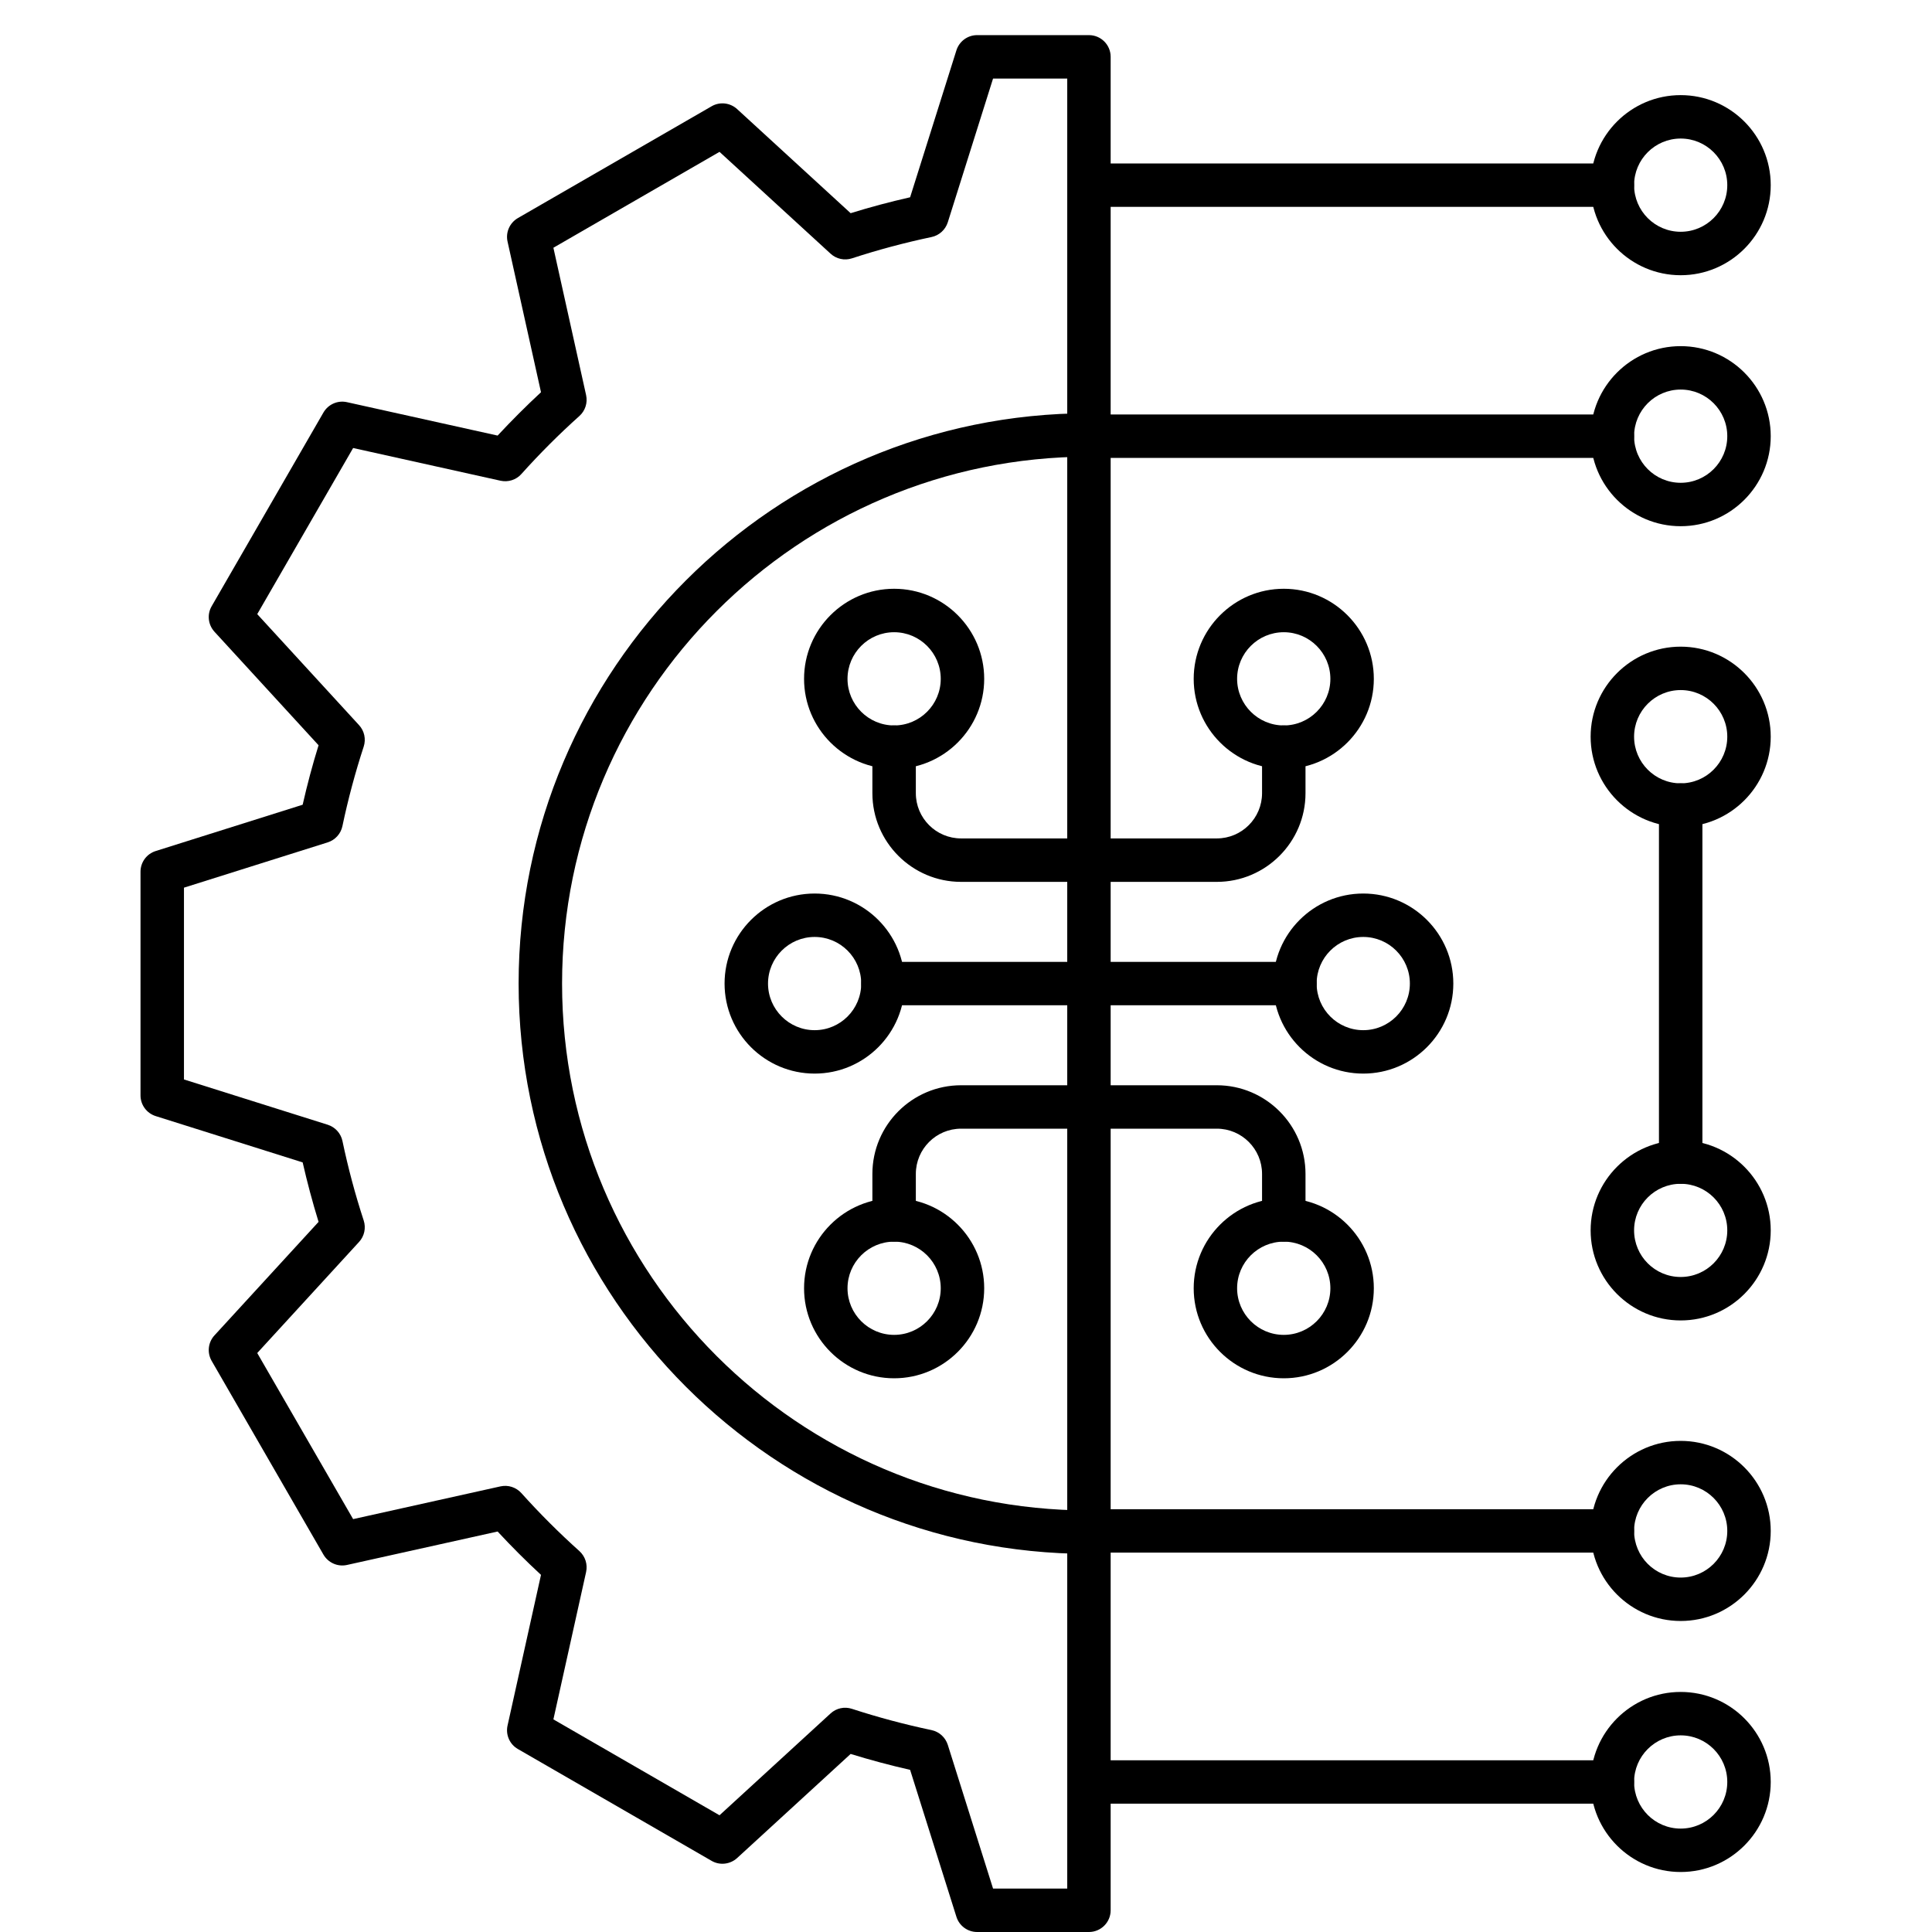 <svg width="55" height="55" viewBox="0 0 55 55" fill="none" xmlns="http://www.w3.org/2000/svg">
<path fill-rule="evenodd" clip-rule="evenodd" d="M28.27 53.763H30.382V2.237H28.27L26.981 6.33C26.913 6.542 26.736 6.703 26.518 6.748C25.755 6.909 24.993 7.112 24.255 7.354C24.042 7.424 23.809 7.373 23.645 7.222L20.483 4.323L15.754 7.053L16.685 11.248C16.733 11.466 16.661 11.693 16.495 11.842C15.918 12.359 15.362 12.915 14.842 13.495C14.694 13.661 14.467 13.733 14.248 13.685L10.053 12.754L7.323 17.483L10.222 20.644C10.373 20.808 10.423 21.041 10.354 21.254C10.112 21.994 9.908 22.756 9.748 23.518C9.702 23.736 9.542 23.913 9.328 23.981L5.237 25.27V30.73L9.33 32.019C9.542 32.087 9.703 32.263 9.749 32.482C9.909 33.245 10.112 34.007 10.354 34.745C10.423 34.958 10.373 35.191 10.222 35.355L7.323 38.518L10.053 43.246L14.248 42.314C14.466 42.266 14.692 42.339 14.842 42.505C15.359 43.081 15.915 43.637 16.495 44.157C16.661 44.307 16.733 44.534 16.685 44.752L15.754 48.947L20.483 51.677L23.644 48.779C23.808 48.627 24.042 48.577 24.253 48.647C24.993 48.888 25.755 49.092 26.518 49.252C26.736 49.298 26.913 49.458 26.981 49.67L28.27 53.763ZM31 55H27.816C27.547 55 27.308 54.825 27.227 54.567L25.909 50.384C25.34 50.255 24.773 50.103 24.216 49.931L20.984 52.895C20.785 53.076 20.49 53.11 20.257 52.974L14.743 49.791C14.509 49.657 14.39 49.385 14.449 49.122L15.401 44.833C14.974 44.438 14.56 44.024 14.166 43.599L9.878 44.551C9.615 44.61 9.344 44.49 9.208 44.257L6.026 38.743C5.891 38.509 5.922 38.215 6.105 38.016L9.069 34.784C8.897 34.227 8.746 33.66 8.616 33.091L4.433 31.773C4.175 31.692 4 31.453 4 31.183L4 24.816C4 24.547 4.175 24.307 4.433 24.227L8.616 22.909C8.745 22.34 8.896 21.773 9.069 21.216L6.105 17.984C5.923 17.784 5.89 17.49 6.026 17.257L9.208 11.743C9.344 11.509 9.615 11.39 9.878 11.449L14.166 12.4C14.563 11.974 14.976 11.56 15.401 11.166L14.449 6.878C14.39 6.614 14.509 6.344 14.743 6.208L20.257 3.026C20.49 2.89 20.785 2.923 20.984 3.105L24.216 6.069C24.773 5.896 25.34 5.745 25.909 5.616L27.227 1.433C27.309 1.175 27.547 1 27.816 1H31C31.341 1 31.618 1.276 31.618 1.618L31.618 54.382C31.618 54.723 31.341 55 31 55Z" fill="black"/>
<path fill-rule="evenodd" clip-rule="evenodd" d="M31 44.236C22.047 44.236 14.764 36.953 14.764 28C14.764 19.048 22.047 11.764 31 11.764C31.341 11.764 31.618 12.041 31.618 12.383C31.618 12.724 31.341 13.001 31 13.001C22.729 13.001 16.001 19.729 16.001 28C16.001 36.27 22.729 42.999 31 42.999C31.341 42.999 31.618 43.275 31.618 43.617C31.618 43.959 31.341 44.236 31 44.236Z" fill="black"/>
<path fill-rule="evenodd" clip-rule="evenodd" d="M31 28.618H25.136C24.795 28.618 24.517 28.341 24.517 28C24.518 27.659 24.794 27.382 25.136 27.382H31C31.341 27.382 31.618 27.659 31.618 28C31.618 28.341 31.341 28.618 31 28.618Z" fill="black"/>
<path fill-rule="evenodd" clip-rule="evenodd" d="M23.191 26.673C22.46 26.673 21.864 27.268 21.864 28C21.864 28.732 22.46 29.327 23.191 29.327C23.923 29.327 24.517 28.732 24.517 28C24.518 27.268 23.923 26.673 23.191 26.673ZM23.191 30.563C21.777 30.563 20.627 29.414 20.627 28C20.627 26.586 21.777 25.437 23.191 25.437C24.605 25.437 25.754 26.586 25.754 28C25.754 29.414 24.605 30.563 23.191 30.563Z" fill="black"/>
<path fill-rule="evenodd" clip-rule="evenodd" d="M31 25.105H27.36C25.968 25.105 24.835 23.972 24.835 22.58L24.835 21.271C24.835 20.929 25.112 20.652 25.454 20.652C25.796 20.652 26.072 20.929 26.072 21.271L26.072 22.58C26.072 23.291 26.649 23.868 27.36 23.868H31C31.341 23.868 31.618 24.144 31.618 24.487C31.618 24.828 31.341 25.105 31 25.105Z" fill="black"/>
<path fill-rule="evenodd" clip-rule="evenodd" d="M25.454 17.998C24.723 17.998 24.127 18.593 24.127 19.326C24.127 20.056 24.723 20.652 25.454 20.652C26.186 20.652 26.781 20.057 26.781 19.326C26.781 18.593 26.186 17.998 25.454 17.998ZM25.454 21.889C24.04 21.889 22.89 20.738 22.89 19.326C22.89 17.912 24.04 16.761 25.454 16.761C26.867 16.761 28.018 17.912 28.018 19.326C28.018 20.738 26.867 21.889 25.454 21.889Z" fill="black"/>
<path fill-rule="evenodd" clip-rule="evenodd" d="M25.454 35.347C25.112 35.347 24.835 35.071 24.835 34.729L24.835 33.419C24.835 32.027 25.968 30.895 27.36 30.895H31C31.341 30.895 31.618 31.172 31.618 31.513C31.618 31.855 31.341 32.131 31 32.131H27.36C26.65 32.131 26.072 32.709 26.072 33.419L26.072 34.729C26.072 35.071 25.796 35.347 25.454 35.347Z" fill="black"/>
<path fill-rule="evenodd" clip-rule="evenodd" d="M25.454 35.347C24.723 35.347 24.127 35.942 24.127 36.674C24.127 37.406 24.723 38.001 25.454 38.001C26.186 38.001 26.781 37.406 26.781 36.674C26.781 35.942 26.186 35.347 25.454 35.347ZM25.454 39.237C24.04 39.237 22.89 38.088 22.89 36.674C22.89 35.261 24.04 34.111 25.454 34.111C26.867 34.111 28.018 35.261 28.018 36.674C28.018 38.088 26.867 39.237 25.454 39.237Z" fill="black"/>
<path fill-rule="evenodd" clip-rule="evenodd" d="M36.864 28.618H31C30.659 28.618 30.382 28.341 30.382 28C30.382 27.659 30.659 27.382 31 27.382H36.864C37.206 27.382 37.483 27.659 37.483 28C37.483 28.341 37.206 28.618 36.864 28.618Z" fill="black"/>
<path fill-rule="evenodd" clip-rule="evenodd" d="M38.809 26.673C38.077 26.673 37.482 27.268 37.482 28C37.482 28.732 38.077 29.327 38.809 29.327C39.541 29.327 40.136 28.732 40.136 28C40.136 27.268 39.541 26.673 38.809 26.673ZM38.809 30.563C37.395 30.563 36.246 29.414 36.246 28C36.246 26.586 37.395 25.437 38.809 25.437C40.223 25.437 41.373 26.586 41.373 28C41.373 29.414 40.223 30.563 38.809 30.563Z" fill="black"/>
<path fill-rule="evenodd" clip-rule="evenodd" d="M34.64 25.105H31C30.659 25.105 30.382 24.828 30.382 24.487C30.382 24.144 30.659 23.868 31 23.868H34.64C35.35 23.868 35.928 23.291 35.928 22.58V21.271C35.928 20.929 36.205 20.652 36.546 20.652C36.888 20.652 37.165 20.929 37.165 21.271V22.58C37.165 23.972 36.032 25.105 34.64 25.105Z" fill="black"/>
<path fill-rule="evenodd" clip-rule="evenodd" d="M36.547 17.998C35.814 17.998 35.218 18.593 35.218 19.326C35.219 20.056 35.814 20.652 36.546 20.652C37.277 20.652 37.873 20.057 37.873 19.326C37.873 18.593 37.277 17.998 36.547 17.998ZM36.547 21.889C35.133 21.889 33.982 20.738 33.982 19.326C33.982 17.912 35.133 16.761 36.546 16.761C37.96 16.761 39.11 17.912 39.11 19.326C39.11 20.738 37.96 21.889 36.547 21.889Z" fill="black"/>
<path fill-rule="evenodd" clip-rule="evenodd" d="M36.547 35.347C36.205 35.347 35.928 35.071 35.928 34.729V33.419C35.928 32.709 35.351 32.131 34.64 32.131H31C30.659 32.131 30.382 31.855 30.382 31.513C30.382 31.172 30.659 30.895 31 30.895H34.64C36.032 30.895 37.165 32.027 37.165 33.419V34.729C37.165 35.071 36.888 35.347 36.547 35.347Z" fill="black"/>
<path fill-rule="evenodd" clip-rule="evenodd" d="M36.547 35.347C35.814 35.347 35.218 35.942 35.218 36.674C35.219 37.406 35.814 38.001 36.546 38.001C37.277 38.001 37.873 37.406 37.873 36.674C37.873 35.942 37.277 35.347 36.547 35.347ZM36.547 39.237C35.133 39.237 33.982 38.088 33.982 36.674C33.982 35.261 35.133 34.111 36.546 34.111C37.96 34.111 39.11 35.261 39.11 36.674C39.11 38.088 37.96 39.237 36.547 39.237Z" fill="black"/>
<path fill-rule="evenodd" clip-rule="evenodd" d="M45.901 5.889H31C30.659 5.889 30.382 5.612 30.382 5.271C30.382 4.93 30.659 4.653 31 4.653H45.901C46.242 4.653 46.519 4.93 46.519 5.271C46.519 5.612 46.242 5.889 45.901 5.889Z" fill="black"/>
<path fill-rule="evenodd" clip-rule="evenodd" d="M47.846 3.944C47.114 3.944 46.519 4.539 46.519 5.271C46.519 6.003 47.113 6.598 47.845 6.598C48.578 6.598 49.172 6.003 49.172 5.271C49.172 4.539 48.578 3.944 47.846 3.944ZM47.846 7.835C46.432 7.835 45.282 6.685 45.282 5.271C45.282 3.857 46.432 2.708 47.845 2.708C49.259 2.708 50.409 3.857 50.409 5.271C50.409 6.685 49.259 7.835 47.846 7.835Z" fill="black"/>
<path fill-rule="evenodd" clip-rule="evenodd" d="M45.901 13.035H31C30.659 13.035 30.382 12.758 30.382 12.417C30.382 12.076 30.659 11.799 31 11.799L45.901 11.799C46.242 11.799 46.519 12.076 46.519 12.417C46.519 12.758 46.242 13.035 45.901 13.035Z" fill="black"/>
<path fill-rule="evenodd" clip-rule="evenodd" d="M47.846 11.09C47.114 11.09 46.519 11.685 46.519 12.417C46.519 13.149 47.113 13.744 47.845 13.744C48.578 13.744 49.172 13.149 49.172 12.417C49.172 11.685 48.578 11.09 47.846 11.09ZM47.846 14.98C46.432 14.98 45.282 13.831 45.282 12.417C45.282 11.003 46.432 9.854 47.845 9.854C49.259 9.854 50.409 11.003 50.409 12.417C50.409 13.831 49.259 14.98 47.846 14.98Z" fill="black"/>
<path fill-rule="evenodd" clip-rule="evenodd" d="M45.901 44.2H31C30.659 44.2 30.382 43.925 30.382 43.583C30.382 43.241 30.659 42.965 31 42.965H45.901C46.242 42.965 46.519 43.241 46.519 43.583C46.519 43.925 46.242 44.2 45.901 44.2Z" fill="black"/>
<path fill-rule="evenodd" clip-rule="evenodd" d="M47.846 42.255C47.114 42.255 46.519 42.851 46.519 43.583C46.519 44.314 47.113 44.91 47.845 44.91C48.578 44.91 49.172 44.314 49.172 43.583C49.172 42.851 48.578 42.255 47.846 42.255ZM47.846 46.146C46.432 46.146 45.282 44.996 45.282 43.583C45.282 42.169 46.432 41.019 47.845 41.019C49.259 41.019 50.409 42.169 50.409 43.583C50.409 44.996 49.259 46.146 47.846 46.146Z" fill="black"/>
<path fill-rule="evenodd" clip-rule="evenodd" d="M45.901 51.347H31C30.659 51.347 30.382 51.07 30.382 50.729C30.382 50.388 30.659 50.111 31 50.111H45.901C46.242 50.111 46.519 50.388 46.519 50.729C46.519 51.07 46.242 51.347 45.901 51.347Z" fill="black"/>
<path fill-rule="evenodd" clip-rule="evenodd" d="M47.846 49.402C47.114 49.402 46.519 49.997 46.519 50.729C46.519 51.461 47.113 52.056 47.845 52.056C48.578 52.056 49.172 51.461 49.172 50.729C49.172 49.997 48.578 49.402 47.846 49.402ZM47.846 53.292C46.432 53.292 45.282 52.142 45.282 50.729C45.282 49.315 46.432 48.166 47.845 48.166C49.259 48.166 50.409 49.315 50.409 50.729C50.409 52.142 49.259 53.292 47.846 53.292Z" fill="black"/>
<path fill-rule="evenodd" clip-rule="evenodd" d="M47.846 33.7C47.114 33.7 46.519 34.294 46.519 35.026C46.519 35.758 47.113 36.353 47.845 36.353C48.578 36.353 49.172 35.758 49.172 35.026C49.172 34.294 48.578 33.7 47.846 33.7ZM47.846 37.59C46.432 37.59 45.282 36.44 45.282 35.026C45.282 33.613 46.432 32.463 47.845 32.463C49.259 32.463 50.409 33.613 50.409 35.026C50.409 36.44 49.259 37.59 47.846 37.59Z" fill="black"/>
<path fill-rule="evenodd" clip-rule="evenodd" d="M47.846 19.645C47.114 19.645 46.519 20.241 46.519 20.972C46.519 21.704 47.113 22.3 47.845 22.3C48.578 22.3 49.172 21.704 49.172 20.972C49.172 20.241 48.578 19.645 47.846 19.645ZM47.846 23.537C46.432 23.537 45.282 22.386 45.282 20.972C45.282 19.56 46.432 18.409 47.845 18.409C49.259 18.409 50.409 19.56 50.409 20.972C50.409 22.386 49.259 23.537 47.846 23.537Z" fill="black"/>
<path fill-rule="evenodd" clip-rule="evenodd" d="M47.846 33.7C47.504 33.7 47.227 33.423 47.227 33.081L47.227 22.918C47.227 22.577 47.504 22.3 47.845 22.3C48.187 22.3 48.464 22.577 48.464 22.918L48.464 33.081C48.464 33.423 48.187 33.7 47.846 33.7Z" fill="black"/>
</svg>
